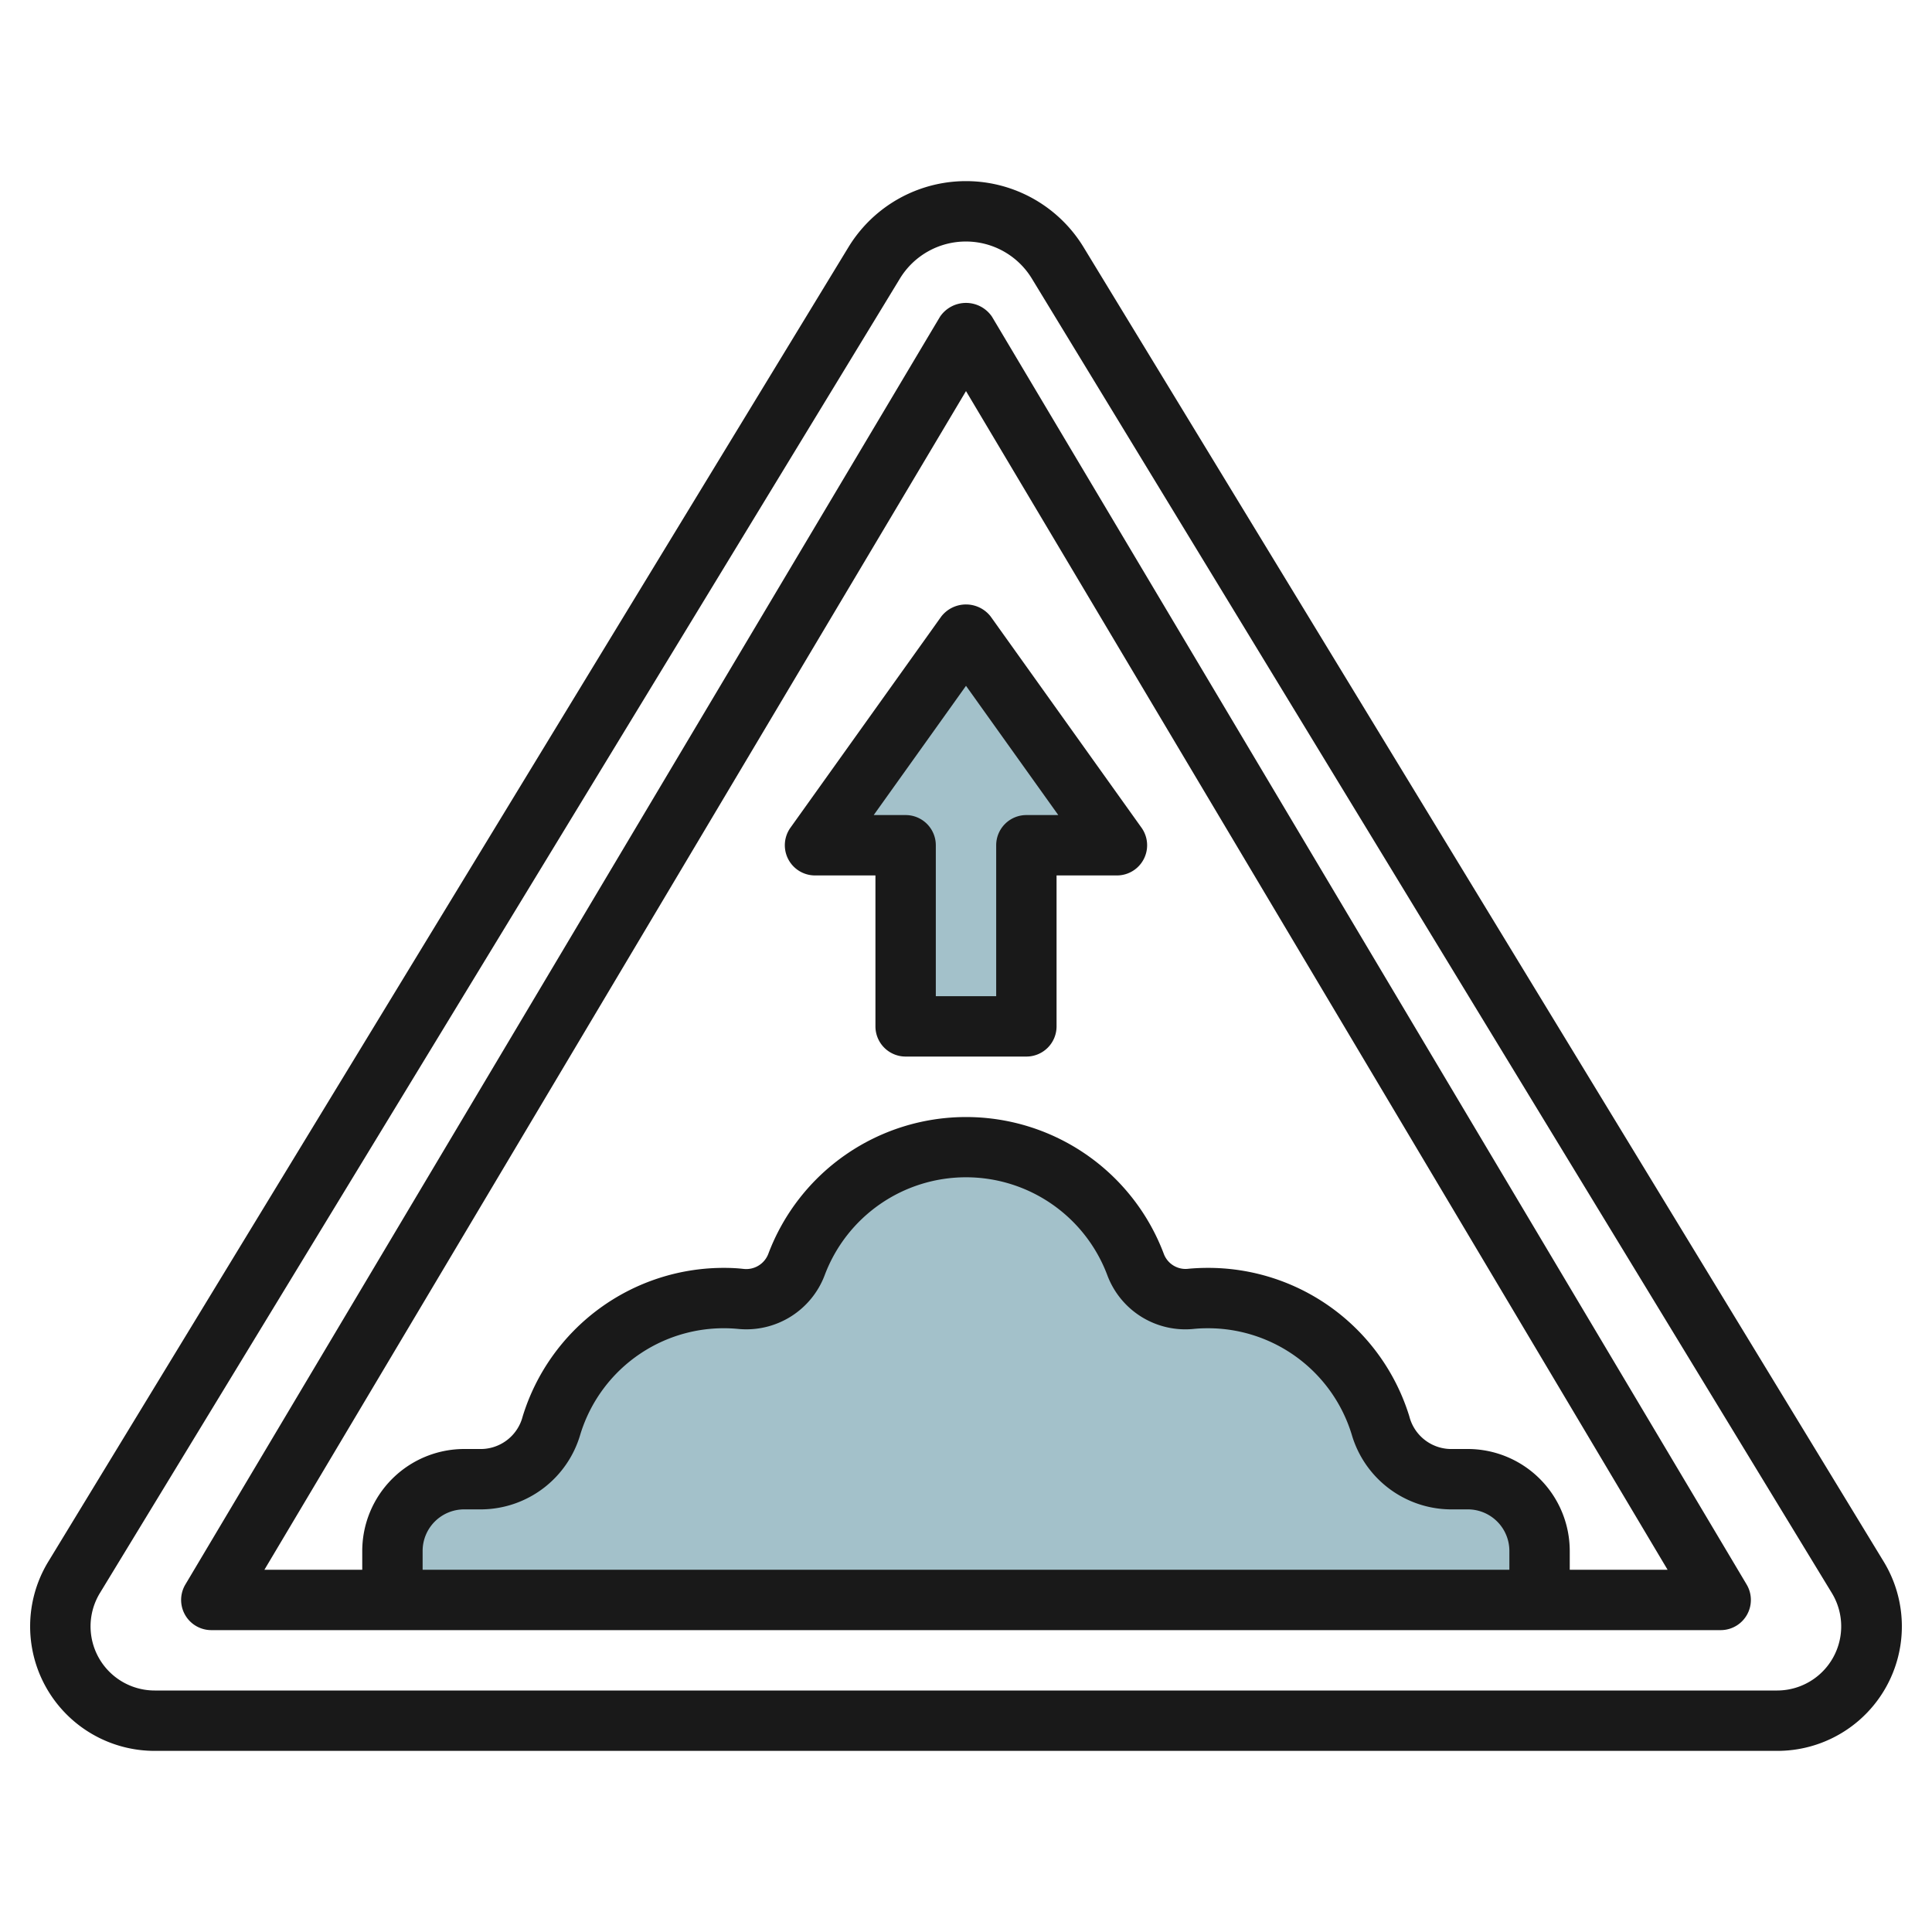 <svg id="Layer_3" height="512" viewBox="0 0 64 64" width="512" xmlns="http://www.w3.org/2000/svg" data-name="Layer 3"><path d="m13 53v-1.624a2.376 2.376 0 0 1 2.376-2.376h.593a2.44 2.44 0 0 0 2.3-1.784 6 6 0 0 1 5.731-4.216c.179 0 .356.008.53.024a1.777 1.777 0 0 0 1.854-1.137 6 6 0 0 1 11.232 0 1.777 1.777 0 0 0 1.854 1.137c.174-.016.351-.024.53-.024a6 6 0 0 1 5.73 4.216 2.44 2.44 0 0 0 2.301 1.784h.593a2.376 2.376 0 0 1 2.376 2.376v1.624" fill="#a3c1ca"/><path d="m27 28 5-7.001 5 7.001h-3v6h-4v-6z" fill="#a3c1ca"/><g fill="#191919"><path d="m35.894 8.188a4.559 4.559 0 0 0 -7.788 0l-26.506 43.543a4.124 4.124 0 0 0 3.525 6.269h53.75a4.124 4.124 0 0 0 3.525-6.269zm22.981 47.812h-53.75a2.124 2.124 0 0 1 -1.815-3.229l26.5-43.542a2.559 2.559 0 0 1 4.372 0l26.5 43.542a2.124 2.124 0 0 1 -1.807 3.229z"/><path d="m32.859 10.488a1.04 1.04 0 0 0 -1.718 0l-25 42a1 1 0 0 0 .859 1.512h50a1 1 0 0 0 .859-1.512zm17.141 41.512h-36v-.624a1.377 1.377 0 0 1 1.376-1.376h.593a3.442 3.442 0 0 0 3.256-2.487 4.971 4.971 0 0 1 5.214-3.492 2.774 2.774 0 0 0 2.881-1.782 5 5 0 0 1 9.36 0 2.76 2.76 0 0 0 2.884 1.781c.144-.014.289-.02.436-.02a4.976 4.976 0 0 1 4.775 3.513 3.442 3.442 0 0 0 3.256 2.487h.593a1.377 1.377 0 0 1 1.376 1.376zm2 0v-.624a3.381 3.381 0 0 0 -3.376-3.376h-.593a1.435 1.435 0 0 1 -1.345-1.081 6.97 6.97 0 0 0 -6.686-4.919c-.21 0-.419.01-.621.028a.769.769 0 0 1 -.827-.494 7 7 0 0 0 -13.1 0 .783.783 0 0 1 -.823.5c-.21-.024-.419-.034-.629-.034a6.967 6.967 0 0 0 -6.685 4.919 1.437 1.437 0 0 1 -1.346 1.081h-.593a3.381 3.381 0 0 0 -3.376 3.376v.624h-3.241l23.241-39.045 23.241 39.045z"/><path d="m31.186 20.417-5 7a1 1 0 0 0 .814 1.583h2v5a1 1 0 0 0 1 1h4a1 1 0 0 0 1-1v-5h2a1 1 0 0 0 .814-1.581l-5-7a1.037 1.037 0 0 0 -1.628-.002zm3.871 6.583h-1.057a1 1 0 0 0 -1 1v5h-2v-5a1 1 0 0 0 -1-1h-1.057l3.057-4.281z"/></g></svg>